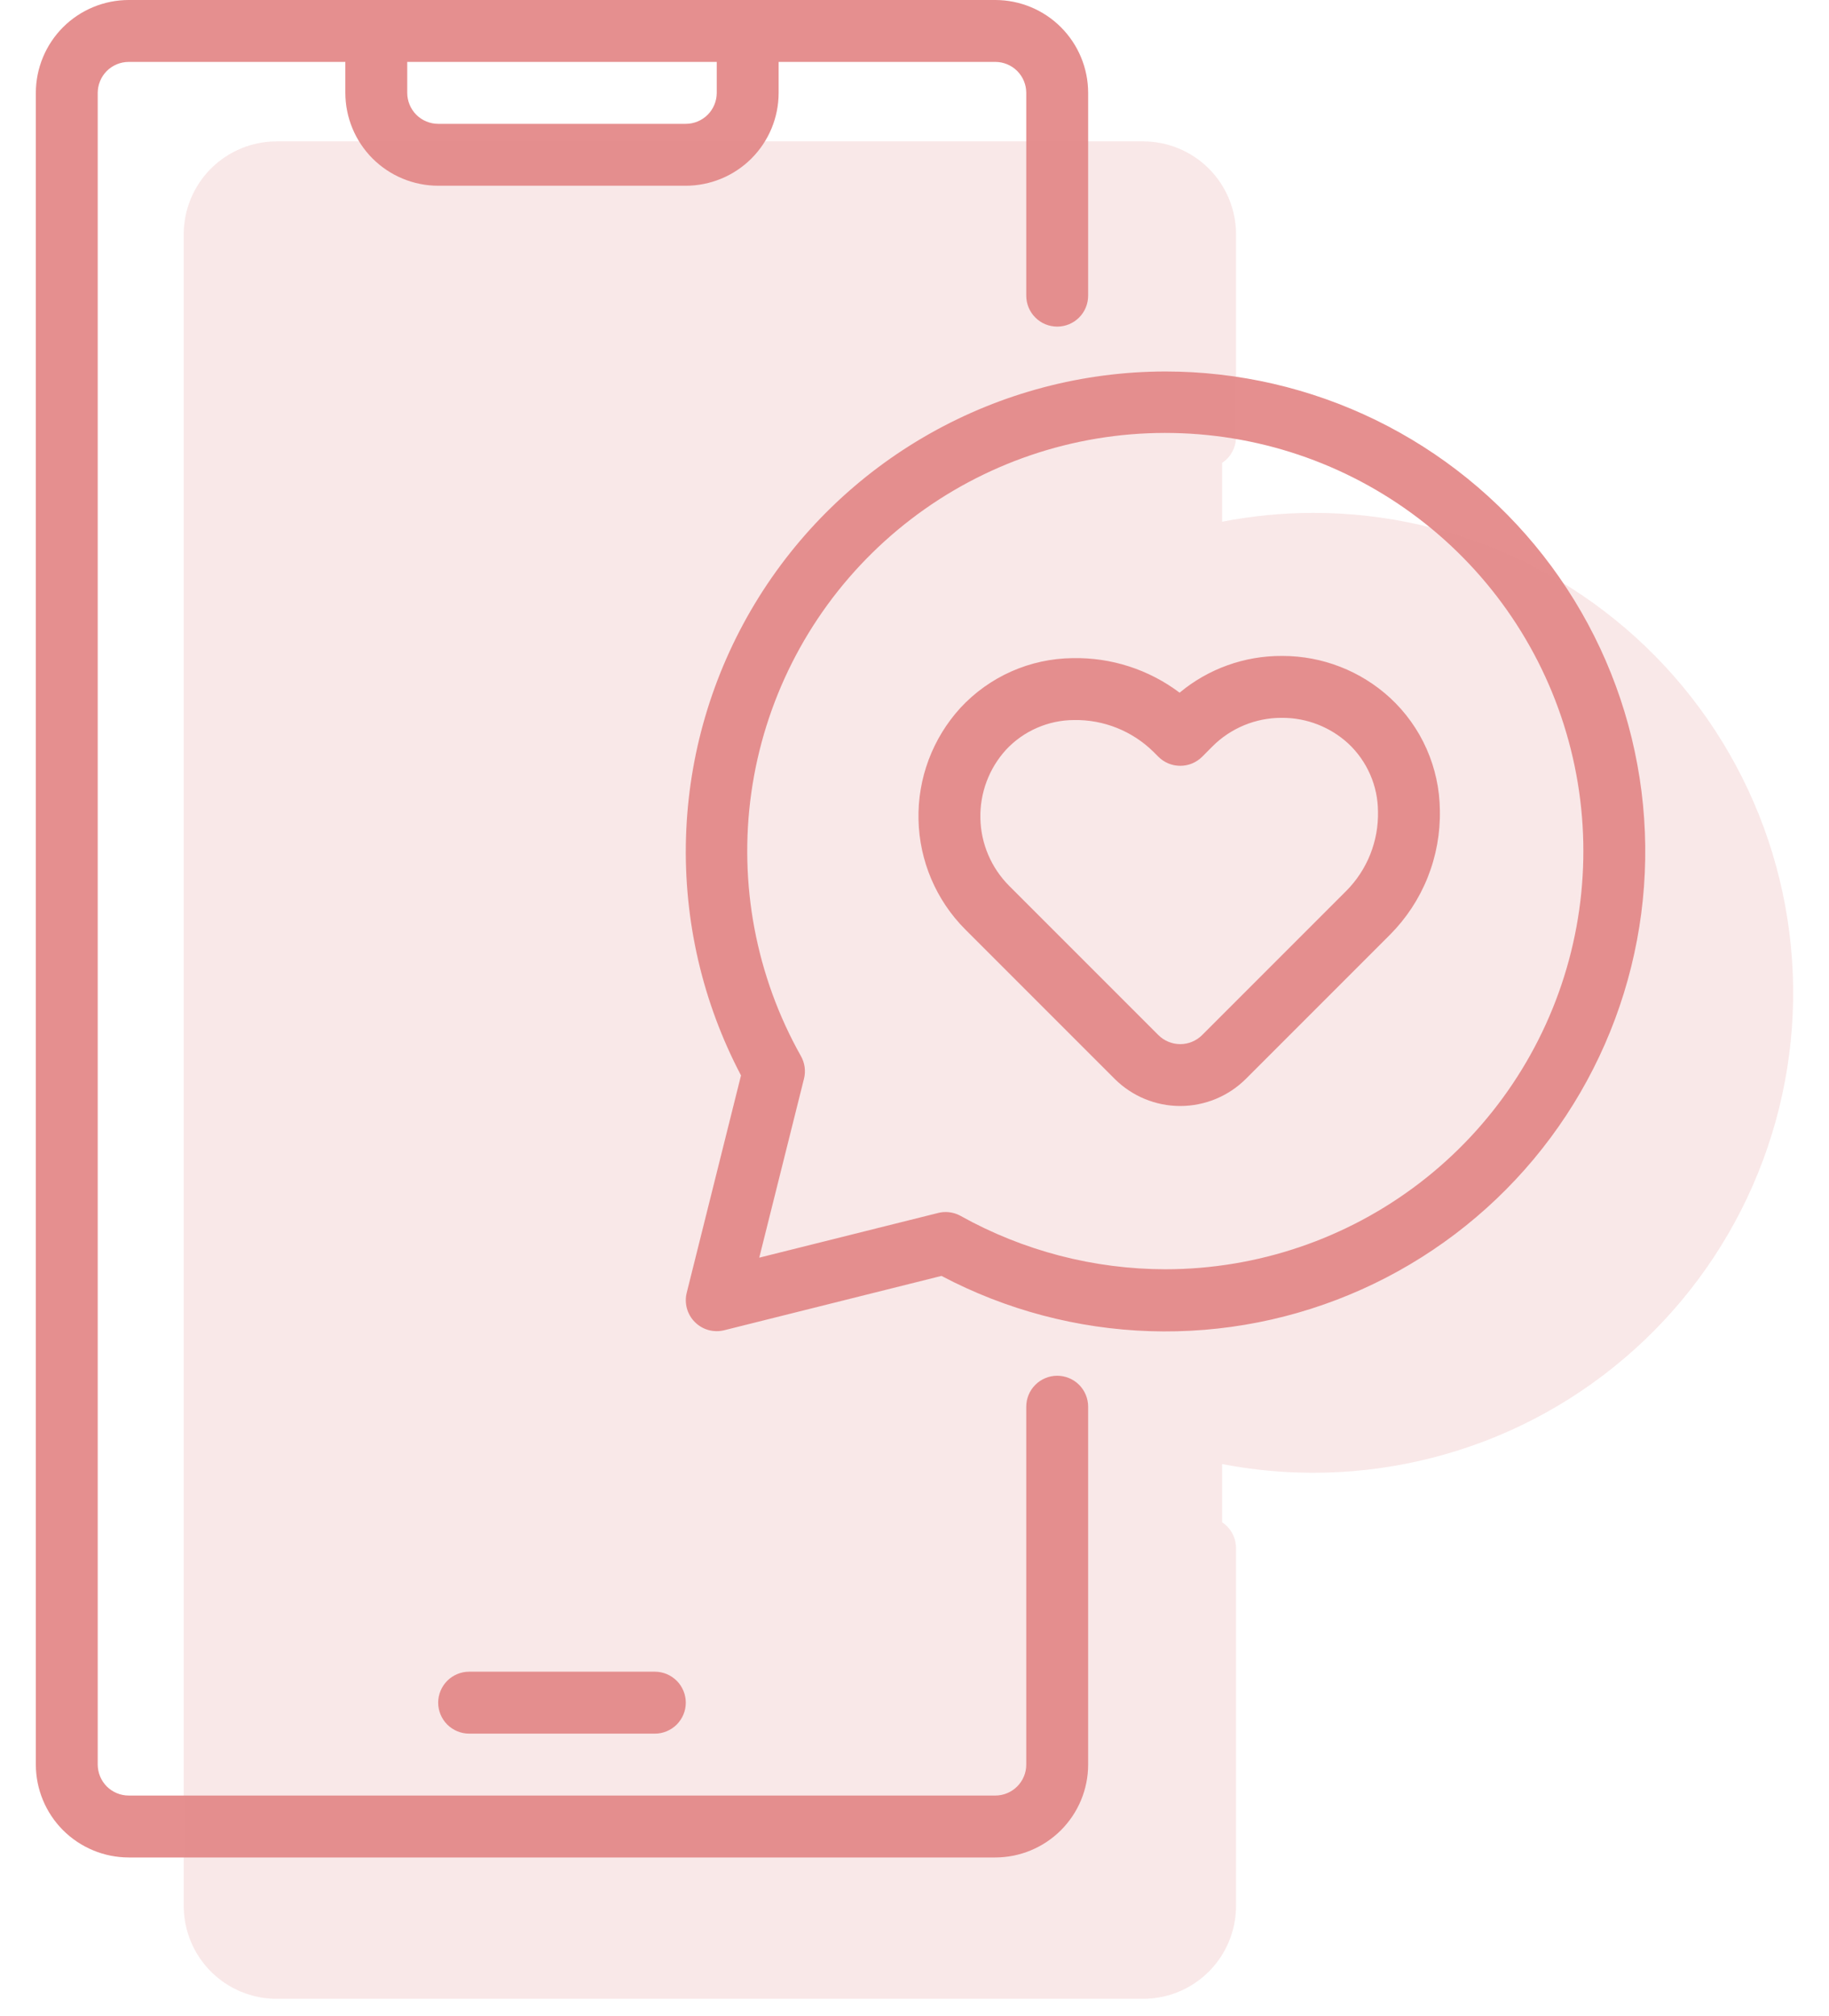 <svg width="49" height="54" viewBox="0 0 49 54" fill="none" xmlns="http://www.w3.org/2000/svg">
<path d="M28.323 36.849C28.103 36.849 27.892 36.937 27.737 37.092C27.581 37.248 27.494 37.459 27.494 37.678V47.264C27.494 47.484 27.407 47.694 27.251 47.85C27.096 48.005 26.885 48.093 26.665 48.093H3.448C3.228 48.093 3.017 48.005 2.861 47.85C2.706 47.694 2.619 47.484 2.618 47.264V2.488C2.619 2.268 2.706 2.057 2.861 1.901C3.017 1.746 3.228 1.659 3.448 1.658H9.252V2.488C9.253 3.147 9.515 3.779 9.981 4.246C10.448 4.712 11.08 4.974 11.739 4.975H18.373C19.032 4.974 19.665 4.712 20.131 4.246C20.598 3.779 20.86 3.147 20.86 2.488V1.658H26.665C26.885 1.659 27.096 1.746 27.251 1.901C27.407 2.057 27.494 2.268 27.494 2.488V7.919C27.494 8.139 27.581 8.35 27.737 8.505C27.892 8.661 28.103 8.748 28.323 8.748C28.543 8.748 28.754 8.661 28.91 8.505C29.065 8.35 29.152 8.139 29.152 7.919V2.488C29.152 1.828 28.889 1.196 28.423 0.729C27.957 0.263 27.324 0.001 26.665 0H3.448C2.788 0.001 2.156 0.263 1.689 0.729C1.223 1.196 0.961 1.828 0.96 2.488V47.264C0.961 47.923 1.223 48.556 1.689 49.022C2.156 49.488 2.788 49.751 3.448 49.752H26.665C27.324 49.751 27.957 49.488 28.423 49.022C28.889 48.556 29.152 47.923 29.152 47.264V37.678C29.152 37.459 29.065 37.248 28.91 37.092C28.754 36.937 28.543 36.849 28.323 36.849ZM19.202 1.658V2.488C19.202 2.707 19.114 2.918 18.959 3.074C18.804 3.229 18.593 3.317 18.373 3.317H11.739C11.52 3.317 11.309 3.229 11.153 3.074C10.998 2.918 10.911 2.707 10.91 2.488V1.658H19.202Z" fill="#E58F8F"/>
<path d="M12.569 44.776C12.349 44.776 12.138 44.864 11.982 45.019C11.827 45.175 11.739 45.386 11.739 45.606C11.739 45.825 11.827 46.036 11.982 46.192C12.138 46.347 12.349 46.435 12.569 46.435H17.544C17.764 46.435 17.974 46.347 18.13 46.192C18.285 46.036 18.373 45.825 18.373 45.606C18.373 45.386 18.285 45.175 18.13 45.019C17.974 44.864 17.764 44.776 17.544 44.776H12.569Z" fill="#E58F8F"/>
<path d="M31.225 9.95C29.011 9.952 26.835 10.526 24.907 11.616C22.979 12.706 21.366 14.274 20.222 16.17C19.078 18.067 18.443 20.226 18.378 22.439C18.314 24.653 18.821 26.845 19.852 28.805L18.398 34.625C18.363 34.764 18.365 34.909 18.403 35.047C18.441 35.185 18.515 35.311 18.616 35.412C18.717 35.513 18.843 35.587 18.98 35.625C19.119 35.663 19.264 35.665 19.403 35.63L25.223 34.175C26.948 35.086 28.858 35.592 30.808 35.655C32.759 35.718 34.697 35.336 36.478 34.538C38.259 33.74 39.834 32.548 41.086 31.051C42.337 29.554 43.231 27.792 43.7 25.898C44.17 24.004 44.202 22.028 43.794 20.12C43.387 18.212 42.55 16.422 41.348 14.885C40.146 13.348 38.609 12.105 36.856 11.25C35.102 10.395 33.176 9.951 31.225 9.95ZM31.225 33.997C29.304 33.995 27.416 33.504 25.738 32.569C25.614 32.5 25.475 32.464 25.334 32.464C25.266 32.464 25.198 32.472 25.133 32.489L20.341 33.686L21.539 28.895C21.591 28.691 21.562 28.474 21.459 28.29C20.252 26.146 19.785 23.665 20.129 21.229C20.474 18.793 21.61 16.538 23.364 14.813C25.117 13.088 27.39 11.987 29.831 11.682C32.272 11.378 34.746 11.885 36.87 13.126C38.994 14.367 40.65 16.273 41.583 18.549C42.516 20.826 42.673 23.346 42.031 25.721C41.389 28.095 39.983 30.193 38.03 31.688C36.077 33.184 33.685 33.995 31.225 33.997Z" fill="#E58F8F"/>
<path d="M34.357 17.569H34.344C33.343 17.564 32.372 17.912 31.602 18.553C30.777 17.932 29.768 17.606 28.735 17.628C28.17 17.634 27.612 17.755 27.095 17.984C26.579 18.213 26.114 18.545 25.73 18.96C24.985 19.777 24.582 20.849 24.607 21.954C24.631 23.06 25.08 24.114 25.861 24.896L29.861 28.896C30.328 29.362 30.96 29.624 31.62 29.624C32.279 29.624 32.912 29.362 33.379 28.896L37.242 25.033C37.677 24.596 38.019 24.075 38.248 23.502C38.477 22.929 38.588 22.315 38.575 21.698C38.569 21.133 38.448 20.575 38.219 20.058C37.99 19.542 37.658 19.077 37.243 18.694C36.456 17.97 35.426 17.569 34.357 17.569ZM36.069 23.861L32.206 27.724C32.05 27.879 31.839 27.967 31.62 27.967C31.4 27.967 31.189 27.879 31.033 27.724L27.033 23.724C26.555 23.243 26.279 22.597 26.265 21.919C26.25 21.24 26.496 20.582 26.953 20.081C27.186 19.831 27.468 19.632 27.78 19.496C28.093 19.359 28.43 19.288 28.772 19.286C29.165 19.279 29.555 19.351 29.919 19.496C30.284 19.642 30.617 19.858 30.897 20.133L31.033 20.269C31.11 20.346 31.201 20.407 31.302 20.449C31.403 20.491 31.511 20.512 31.62 20.512C31.729 20.512 31.837 20.491 31.938 20.449C32.038 20.407 32.13 20.346 32.207 20.269L32.478 19.997C32.721 19.752 33.011 19.558 33.33 19.426C33.648 19.294 33.99 19.226 34.335 19.227C34.341 19.226 34.346 19.226 34.352 19.227C35.008 19.226 35.639 19.473 36.122 19.916C36.371 20.149 36.57 20.431 36.707 20.744C36.844 21.056 36.915 21.393 36.917 21.735C36.926 22.128 36.855 22.519 36.71 22.884C36.564 23.25 36.346 23.582 36.069 23.861Z" fill="#E58F8F"/>
<path opacity="0.2" fill-rule="evenodd" clip-rule="evenodd" d="M29.74 3.787H30.627C31.286 3.787 31.919 4.05 32.385 4.516C32.851 4.982 33.114 5.615 33.114 6.274V11.705C33.114 11.925 33.027 12.136 32.871 12.292C32.831 12.332 32.787 12.368 32.74 12.399V13.974C33.543 13.818 34.362 13.738 35.187 13.737C37.138 13.737 39.064 14.182 40.818 15.037C42.571 15.892 44.108 17.135 45.31 18.672C46.512 20.209 47.349 21.999 47.756 23.907C48.164 25.815 48.132 27.791 47.662 29.684C47.193 31.578 46.299 33.34 45.048 34.837C43.796 36.334 42.221 37.527 40.44 38.325C38.659 39.122 36.721 39.504 34.77 39.441C34.087 39.419 33.408 39.343 32.74 39.214V40.772C32.787 40.803 32.831 40.838 32.871 40.879C33.027 41.034 33.114 41.245 33.114 41.465V51.05C33.114 51.71 32.851 52.342 32.385 52.809C31.919 53.275 31.286 53.537 30.627 53.538H29.74H7.922H7.409C6.75 53.537 6.118 53.275 5.651 52.809C5.185 52.342 4.923 51.71 4.922 51.05V50.538V6.787V6.274C4.923 5.615 5.185 4.982 5.651 4.516C6.118 4.05 6.75 3.787 7.409 3.787H7.922H29.74Z" fill="#E58F8F"/>
</svg>
